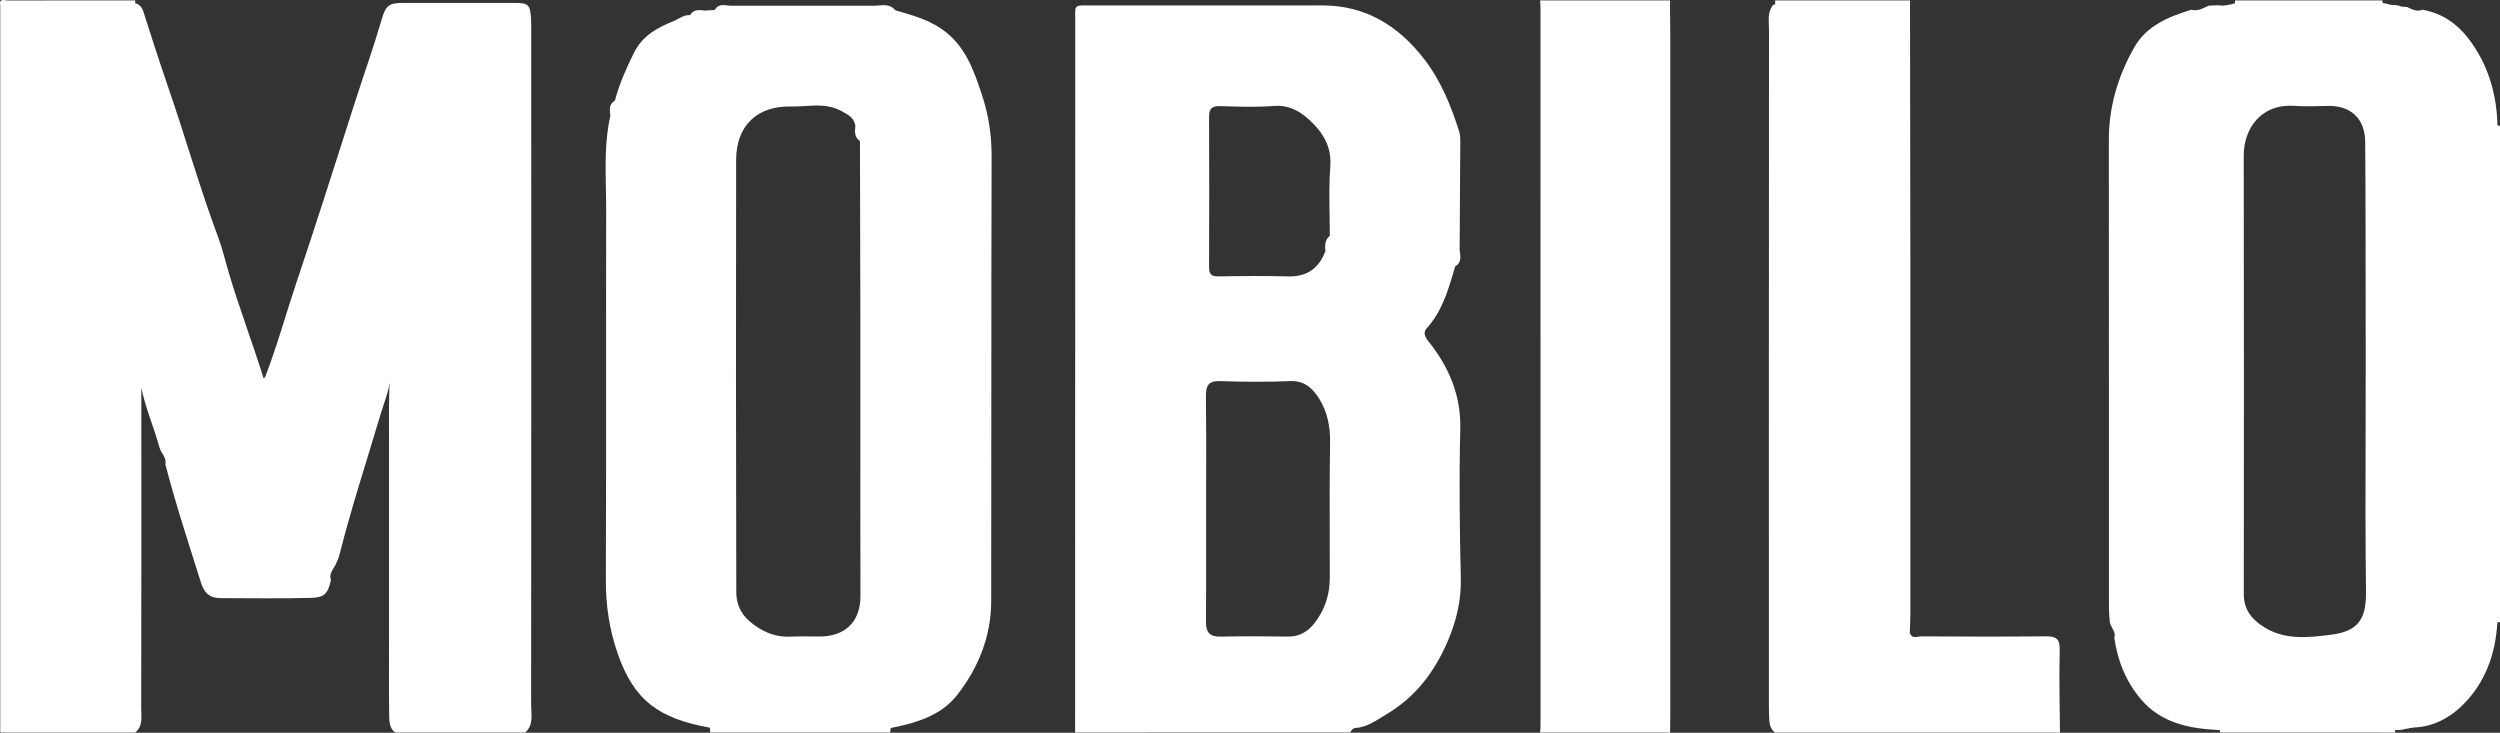 <svg width="116" height="34" viewBox="0 0 116 34" fill="none" xmlns="http://www.w3.org/2000/svg">
<rect x="0" y="0" width="116" height="34" fill="#333333" stroke="none"/>
<path d="M24.369 33.989C22.357 33.989 20.348 33.989 18.336 33.989C18.051 33.77 18.062 33.449 18.058 33.142C18.042 31.98 18.051 30.817 18.051 29.655C18.049 26.556 18.051 23.456 18.051 20.359C18.051 19.313 18.03 18.267 18.109 17.233C18.107 17.243 18.111 17.212 18.111 17.212C18.111 17.212 18.109 17.236 18.107 17.245C18.141 17.951 17.851 18.577 17.661 19.215C17.021 21.374 16.315 23.517 15.761 25.701C15.719 25.869 15.656 26.032 15.578 26.188C15.459 26.418 15.253 26.621 15.355 26.919C15.216 27.548 15.046 27.725 14.438 27.741C13.035 27.778 11.629 27.757 10.223 27.753C9.705 27.75 9.464 27.485 9.323 27.029C8.754 25.207 8.149 23.395 7.673 21.546C7.743 21.227 7.469 21.025 7.397 20.755C7.149 19.842 6.763 18.971 6.557 17.995C6.559 22.981 6.562 27.918 6.552 32.855C6.552 33.249 6.647 33.682 6.274 33.992C4.262 33.992 2.253 33.992 0.242 33.992C0.079 33.789 0.128 33.547 0.128 33.319C0.126 22.504 0.126 11.691 0.128 0.876C0.128 0.666 0.091 0.447 0.195 0.247C0.374 0.082 0.597 0.137 0.803 0.137C2.576 0.135 4.348 0.133 6.118 0.137C6.411 0.133 6.571 0.277 6.659 0.557C7.021 1.698 7.388 2.837 7.777 3.968C8.587 6.307 9.258 8.694 10.125 11.013C10.327 11.551 10.455 12.119 10.62 12.671C11.111 14.318 11.722 15.925 12.232 17.552C12.26 17.534 12.281 17.52 12.302 17.492C12.858 16.055 13.262 14.579 13.749 13.128C14.687 10.34 15.575 7.534 16.473 4.732C16.881 3.461 17.332 2.203 17.705 0.92C17.902 0.242 18.051 0.135 18.721 0.135C20.441 0.133 22.16 0.133 23.881 0.135C24.522 0.137 24.601 0.219 24.64 0.871C24.652 1.064 24.649 1.258 24.649 1.453C24.652 11.879 24.652 22.308 24.645 32.734C24.647 33.165 24.765 33.64 24.369 33.989Z" fill="white"/>
<path d="M88.615 29.353C88.704 29.672 88.966 29.527 89.144 29.527C91.07 29.539 92.993 29.546 94.919 29.525C95.406 29.52 95.585 29.641 95.571 30.17C95.536 31.442 95.573 32.718 95.583 33.992C91.174 33.992 86.769 33.992 82.36 33.992C82.182 33.85 82.11 33.659 82.096 33.433C82.082 33.2 82.077 32.967 82.077 32.736C82.075 22.287 82.075 11.84 82.082 1.39C82.082 0.994 81.989 0.571 82.281 0.219C82.982 0.047 83.694 0.17 84.4 0.142C84.841 0.123 85.284 0.14 85.727 0.14C86.481 0.14 87.235 0.147 87.989 0.137C88.353 0.133 88.532 0.268 88.511 0.647C88.499 0.841 88.511 1.034 88.511 1.23C88.511 10.321 88.511 19.416 88.513 28.507C88.513 28.787 88.446 29.085 88.615 29.353Z" fill="white"/>
<path d="M71.46 33.989C71.467 33.873 71.481 33.759 71.481 33.642C71.481 22.524 71.479 11.407 71.479 0.291C71.63 0.082 71.859 0.14 72.061 0.137C72.98 0.13 73.901 0.135 74.82 0.135C75.648 0.186 76.486 0.028 77.307 0.224C77.469 0.424 77.43 0.666 77.43 0.894C77.432 11.688 77.432 22.485 77.43 33.279C77.43 33.528 77.465 33.789 77.258 33.989C75.326 33.989 73.393 33.989 71.46 33.989Z" fill="white"/>
<path d="M0.265 0.261C0.258 2.315 0.246 4.369 0.246 6.425C0.244 15.613 0.244 24.802 0.244 33.989C0.172 33.94 -0.002 34.103 0.01 33.873C0.016 33.738 0.012 33.603 0.012 33.465C0.012 22.394 0.012 11.32 0.012 0.249C0.098 0.182 0.184 0.189 0.265 0.261Z" fill="white"/>
<path d="M77.488 0.259C77.493 0.801 77.502 1.344 77.502 1.886C77.502 12.317 77.502 22.746 77.502 33.177C77.502 33.449 77.495 33.719 77.493 33.992C77.416 33.992 77.337 33.992 77.261 33.992C77.261 22.75 77.258 11.509 77.258 0.27C77.33 0.193 77.407 0.182 77.488 0.259Z" fill="white"/>
<path d="M88.615 29.353C88.235 29.245 88.418 28.931 88.418 28.721C88.409 19.546 88.411 10.373 88.407 1.197C88.407 0.093 88.546 0.261 87.455 0.249C86.878 0.242 86.298 0.238 85.72 0.233C85.655 0.161 85.657 0.089 85.725 0.019C86.692 0.019 87.657 0.019 88.625 0.019C88.629 4.183 88.639 8.344 88.641 12.508C88.643 17.832 88.641 23.158 88.641 28.482C88.641 28.773 88.625 29.061 88.615 29.353Z" fill="white"/>
<path d="M116 28.871C115.926 28.873 115.849 28.875 115.775 28.878C115.773 26.225 115.766 23.573 115.766 20.92C115.763 16.039 115.763 11.16 115.766 6.279C115.766 6.125 115.782 5.971 115.789 5.815C115.858 5.822 115.93 5.829 116 5.834C116 13.514 116 21.192 116 28.871Z" fill="white"/>
<path d="M110.548 0.019C110.548 0.093 110.548 0.168 110.55 0.242C108.267 0.242 105.984 0.242 103.701 0.242C103.703 0.168 103.703 0.093 103.706 0.019C105.986 0.019 108.267 0.019 110.548 0.019Z" fill="white"/>
<path d="M0.265 0.261C0.181 0.259 0.098 0.254 0.012 0.252C-0.06 -0.107 0.214 0.023 0.36 0.023C2.332 0.016 4.304 0.019 6.276 0.019C6.274 0.103 6.272 0.186 6.267 0.27C4.267 0.268 2.265 0.266 0.265 0.261Z" fill="white"/>
<path d="M74.82 0.233C73.706 0.252 72.593 0.273 71.479 0.291C71.472 0.2 71.467 0.11 71.46 0.019C72.581 0.019 73.704 0.019 74.825 0.019C74.892 0.091 74.892 0.163 74.82 0.233Z" fill="white"/>
<path d="M85.727 0.019C85.725 0.091 85.725 0.161 85.722 0.233C84.604 0.245 83.488 0.256 82.372 0.268C82.37 0.184 82.367 0.1 82.365 0.019C83.483 0.019 84.606 0.019 85.727 0.019Z" fill="white"/>
<path d="M74.82 0.233C74.822 0.161 74.822 0.091 74.825 0.019C75.713 0.019 76.604 0.019 77.493 0.019C77.49 0.098 77.49 0.177 77.488 0.259C77.412 0.261 77.335 0.266 77.258 0.268C76.444 0.256 75.632 0.245 74.82 0.233Z" fill="white"/>
<path d="M32.944 33.766C33.276 33.759 33.633 33.645 33.881 33.989C33.573 33.989 33.262 33.989 32.953 33.989C32.949 33.915 32.946 33.84 32.944 33.766Z" fill="white"/>
<path d="M40.607 33.989C40.786 33.712 41.055 33.745 41.324 33.782C41.317 33.852 41.31 33.919 41.303 33.989C41.071 33.989 40.839 33.989 40.607 33.989Z" fill="white"/>
<path d="M103.009 33.989C103.005 33.919 103 33.847 102.996 33.777C103.255 33.77 103.545 33.661 103.706 33.989C103.474 33.989 103.242 33.989 103.009 33.989Z" fill="white"/>
<path d="M111.142 33.773C111.137 33.845 111.132 33.917 111.128 33.992C110.896 33.992 110.664 33.992 110.432 33.992C110.589 33.656 110.879 33.761 111.142 33.773Z" fill="white"/>
<path d="M18.32 16.796C18.141 16.81 18.109 17.082 17.898 17.035C17.909 16.907 17.895 16.77 17.939 16.651C17.984 16.535 18.074 16.379 18.213 16.416C18.408 16.47 18.346 16.651 18.32 16.796Z" fill="white"/>
<path d="M12.09 18.156C12.234 18.079 12.38 18.002 12.524 17.925C12.538 18.128 12.582 18.349 12.292 18.393C12.118 18.421 12.074 18.309 12.09 18.156Z" fill="white"/>
<path d="M7.891 21.43C7.631 21.253 7.643 20.99 7.671 20.722C7.954 20.894 7.921 21.162 7.891 21.43Z" fill="white"/>
<path d="M15.313 26.074C15.339 26.341 15.38 26.614 15.095 26.782C15.067 26.514 15.049 26.251 15.313 26.074Z" fill="white"/>
<path d="M41.54 0.477C41.21 0.468 40.849 0.608 40.593 0.266C40.927 0.252 41.282 0.151 41.54 0.477Z" fill="white"/>
<path d="M28.536 4.669C28.552 4.935 28.589 5.205 28.32 5.382C28.294 5.114 28.236 4.837 28.536 4.669Z" fill="white"/>
<path d="M67.528 12.354C67.537 12.096 67.423 11.803 67.732 11.628C67.767 11.9 67.827 12.178 67.528 12.354Z" fill="white"/>
<path d="M32.73 0.494C32.547 0.748 32.283 0.729 32.018 0.708C32.187 0.408 32.464 0.461 32.73 0.494Z" fill="white"/>
<path d="M33.895 0.266C33.716 0.564 33.436 0.482 33.171 0.461C33.343 0.14 33.633 0.256 33.895 0.266Z" fill="white"/>
<path fill-rule="evenodd" clip-rule="evenodd" d="M49.887 23.017C49.887 26.675 49.886 30.332 49.885 33.989C54.138 33.989 58.391 33.989 62.644 33.985C62.704 33.887 62.771 33.787 62.899 33.777C63.355 33.747 63.723 33.518 64.089 33.29C64.169 33.241 64.248 33.191 64.328 33.144C65.66 32.359 66.553 31.192 67.159 29.788C67.562 28.852 67.804 27.895 67.781 26.854C67.73 24.551 67.697 22.243 67.757 19.939C67.799 18.349 67.235 17.033 66.282 15.841C66.106 15.622 66.031 15.415 66.194 15.238C66.903 14.46 67.187 13.495 67.472 12.526C67.489 12.468 67.506 12.41 67.523 12.352C67.62 12.247 67.625 12.116 67.63 11.984C67.635 11.857 67.639 11.73 67.727 11.626C67.739 9.979 67.751 8.33 67.757 6.684L67.758 6.663C67.76 6.478 67.762 6.284 67.709 6.111C67.331 4.912 66.855 3.743 66.085 2.746C64.897 1.206 63.37 0.247 61.349 0.252C59.215 0.256 57.081 0.255 54.947 0.254C53.525 0.254 52.103 0.253 50.681 0.254C50.233 0.254 50.035 0.233 49.949 0.321C49.862 0.411 49.892 0.616 49.892 1.074C49.889 8.388 49.888 15.703 49.887 23.017ZM59.779 12.825C60.646 12.846 61.194 12.45 61.495 11.661C61.593 11.559 61.597 11.429 61.602 11.299C61.606 11.171 61.61 11.043 61.704 10.941C61.704 10.622 61.699 10.302 61.693 9.982V9.98C61.68 9.234 61.667 8.487 61.725 7.746C61.79 6.919 61.481 6.3 60.955 5.759C60.458 5.249 59.904 4.856 59.103 4.916C58.331 4.977 57.552 4.953 56.775 4.928L56.611 4.923C56.231 4.912 56.099 5.047 56.101 5.419C56.11 7.746 56.11 10.072 56.101 12.396C56.101 12.725 56.205 12.83 56.533 12.825C57.614 12.806 58.697 12.797 59.779 12.825ZM55.966 22.115C55.965 22.58 55.964 23.045 55.964 23.51C55.964 23.738 55.964 23.967 55.965 24.196L55.965 24.855C55.966 26.189 55.968 27.523 55.957 28.854C55.955 29.334 56.127 29.551 56.63 29.539C57.674 29.516 58.718 29.523 59.76 29.537C60.303 29.546 60.7 29.297 61.013 28.887C61.479 28.277 61.702 27.583 61.702 26.817C61.702 26.246 61.7 25.676 61.699 25.106C61.695 23.584 61.691 22.061 61.716 20.54C61.727 19.809 61.597 19.129 61.226 18.526C60.934 18.051 60.551 17.657 59.878 17.683C58.799 17.725 57.716 17.723 56.635 17.683C56.075 17.662 55.948 17.883 55.955 18.395C55.972 19.635 55.969 20.875 55.966 22.115Z" fill="white"/>
<path d="M61.495 11.661C61.481 11.397 61.461 11.132 61.704 10.943C61.741 11.213 61.806 11.491 61.495 11.661Z" fill="white"/>
<path fill-rule="evenodd" clip-rule="evenodd" d="M40.596 0.266L33.895 0.266C33.789 0.361 33.657 0.364 33.526 0.368C33.4 0.371 33.273 0.374 33.169 0.459C33.023 0.47 32.877 0.48 32.73 0.491C32.631 0.589 32.503 0.593 32.375 0.598C32.247 0.602 32.118 0.606 32.018 0.706C31.817 0.684 31.651 0.775 31.488 0.863C31.419 0.901 31.351 0.938 31.28 0.967C30.524 1.274 29.819 1.64 29.417 2.445C29.06 3.165 28.74 3.889 28.533 4.665C28.435 4.765 28.431 4.893 28.426 5.021C28.422 5.149 28.418 5.278 28.317 5.377C28.068 6.51 28.091 7.656 28.114 8.801C28.121 9.157 28.128 9.514 28.127 9.87C28.121 12.325 28.122 14.78 28.123 17.235C28.124 20.455 28.125 23.675 28.111 26.896C28.106 28.079 28.273 29.213 28.661 30.324C29.419 32.511 30.568 33.335 32.941 33.766C33.077 33.882 33.24 33.877 33.404 33.873C33.573 33.868 33.741 33.863 33.879 33.989L40.607 33.989C40.711 33.879 40.846 33.875 40.981 33.871C41.103 33.867 41.225 33.864 41.324 33.782C42.484 33.551 43.651 33.216 44.398 32.266C45.389 31.008 45.99 29.532 45.992 27.892C45.998 24.89 45.998 21.888 45.998 18.886C45.998 15.026 45.998 11.166 46.011 7.306C46.015 6.327 45.886 5.391 45.586 4.478C45.194 3.279 44.793 2.084 43.66 1.323C43.046 0.91 42.36 0.713 41.669 0.514L41.542 0.477C41.401 0.358 41.232 0.362 41.062 0.366C40.898 0.371 40.734 0.375 40.596 0.266ZM39.907 8.535C39.906 7.87 39.904 7.205 39.902 6.539C39.804 6.438 39.799 6.309 39.794 6.179C39.789 6.051 39.784 5.922 39.688 5.82C39.626 5.463 39.348 5.316 39.072 5.169C39.052 5.158 39.033 5.148 39.013 5.137C38.475 4.85 37.905 4.885 37.338 4.92C37.123 4.933 36.908 4.946 36.695 4.942C35.122 4.907 34.16 5.841 34.157 7.417C34.146 14.106 34.146 20.797 34.164 27.485C34.164 27.986 34.359 28.47 34.774 28.824C35.329 29.297 35.944 29.578 36.691 29.539C36.998 29.523 37.305 29.527 37.614 29.531C37.751 29.532 37.888 29.534 38.025 29.534C39.141 29.537 39.927 28.917 39.925 27.653C39.918 24.847 39.919 22.043 39.92 19.239C39.921 17.681 39.921 16.123 39.92 14.565C39.919 12.556 39.913 10.546 39.907 8.535Z" fill="white"/>
<path d="M39.902 6.539C39.63 6.36 39.663 6.09 39.691 5.822C40.018 5.985 39.9 6.281 39.902 6.539Z" fill="white"/>
<path fill-rule="evenodd" clip-rule="evenodd" d="M103.703 33.989H110.432C110.587 33.855 110.765 33.864 110.943 33.873C111.028 33.878 111.113 33.882 111.195 33.871C111.36 33.883 111.517 33.848 111.676 33.813C111.796 33.787 111.917 33.76 112.042 33.754C113.039 33.708 113.858 33.184 114.473 32.501C115.422 31.449 115.84 30.119 115.886 28.689V6.004C115.879 4.46 115.48 3.025 114.545 1.8C114.016 1.106 113.299 0.601 112.395 0.452C112.158 0.55 111.959 0.454 111.758 0.358C111.734 0.346 111.711 0.335 111.687 0.324C111.631 0.319 111.573 0.314 111.518 0.312C111.307 0.322 111.11 0.27 110.912 0.218C110.797 0.188 110.683 0.158 110.566 0.14C110.501 0.137 110.436 0.137 110.374 0.137C109.658 0.137 108.943 0.137 108.228 0.137C106.797 0.136 105.365 0.136 103.933 0.137C103.866 0.137 103.801 0.14 103.733 0.144C103.7 0.153 103.666 0.162 103.633 0.171C103.405 0.232 103.178 0.293 102.938 0.242C102.892 0.244 102.845 0.246 102.799 0.247C102.691 0.251 102.583 0.254 102.476 0.266C102.444 0.28 102.411 0.296 102.379 0.311C102.159 0.417 101.939 0.523 101.678 0.45C100.631 0.778 99.611 1.178 99.033 2.192C98.274 3.524 97.847 4.956 97.85 6.511C97.855 11.003 97.855 15.494 97.854 19.985C97.854 22.552 97.853 25.118 97.854 27.685C97.854 27.731 97.854 27.777 97.854 27.823C97.853 28.145 97.852 28.467 97.889 28.789C97.887 28.915 97.947 29.025 98.006 29.135C98.083 29.276 98.16 29.417 98.105 29.593C98.253 30.666 98.659 31.651 99.353 32.462C100.283 33.549 101.592 33.81 102.952 33.873C103.03 33.882 103.111 33.878 103.192 33.873C103.37 33.864 103.547 33.854 103.703 33.989ZM109.764 20.229C109.766 19.265 109.768 18.302 109.768 17.338C109.768 16.905 109.768 16.471 109.768 16.038C109.769 14.281 109.769 12.523 109.763 10.764C109.761 9.369 109.757 7.974 109.745 6.579C109.736 5.529 109.098 4.891 108.019 4.914C107.945 4.916 107.872 4.917 107.798 4.919C107.351 4.93 106.901 4.942 106.455 4.912C104.88 4.809 104.107 5.997 104.109 7.219C104.121 14.001 104.119 20.785 104.112 27.569C104.112 28.298 104.49 28.75 105.068 29.108C106.042 29.711 107.118 29.581 108.149 29.453C109.406 29.297 109.798 28.747 109.782 27.455C109.752 25.046 109.758 22.637 109.764 20.229Z" fill="white"/>
<path d="M110.652 0.261C110.986 0.252 111.343 0.13 111.594 0.48C111.265 0.477 110.912 0.568 110.652 0.261Z" fill="white"/>
<path d="M111.587 0.489C111.852 0.473 112.125 0.422 112.29 0.715C112.026 0.734 111.759 0.766 111.587 0.489Z" fill="white"/>
<path d="M101.842 0.71C102.012 0.412 102.288 0.477 102.552 0.494C102.381 0.78 102.105 0.727 101.842 0.71Z" fill="white"/>
<path d="M98.36 29.578C98.054 29.413 98.137 29.127 98.144 28.866C98.42 29.043 98.385 29.313 98.36 29.578Z" fill="white"/>
<path d="M102.989 0.468C103.165 0.163 103.455 0.268 103.715 0.268C103.539 0.575 103.258 0.501 102.989 0.468Z" fill="white"/>
</svg>

